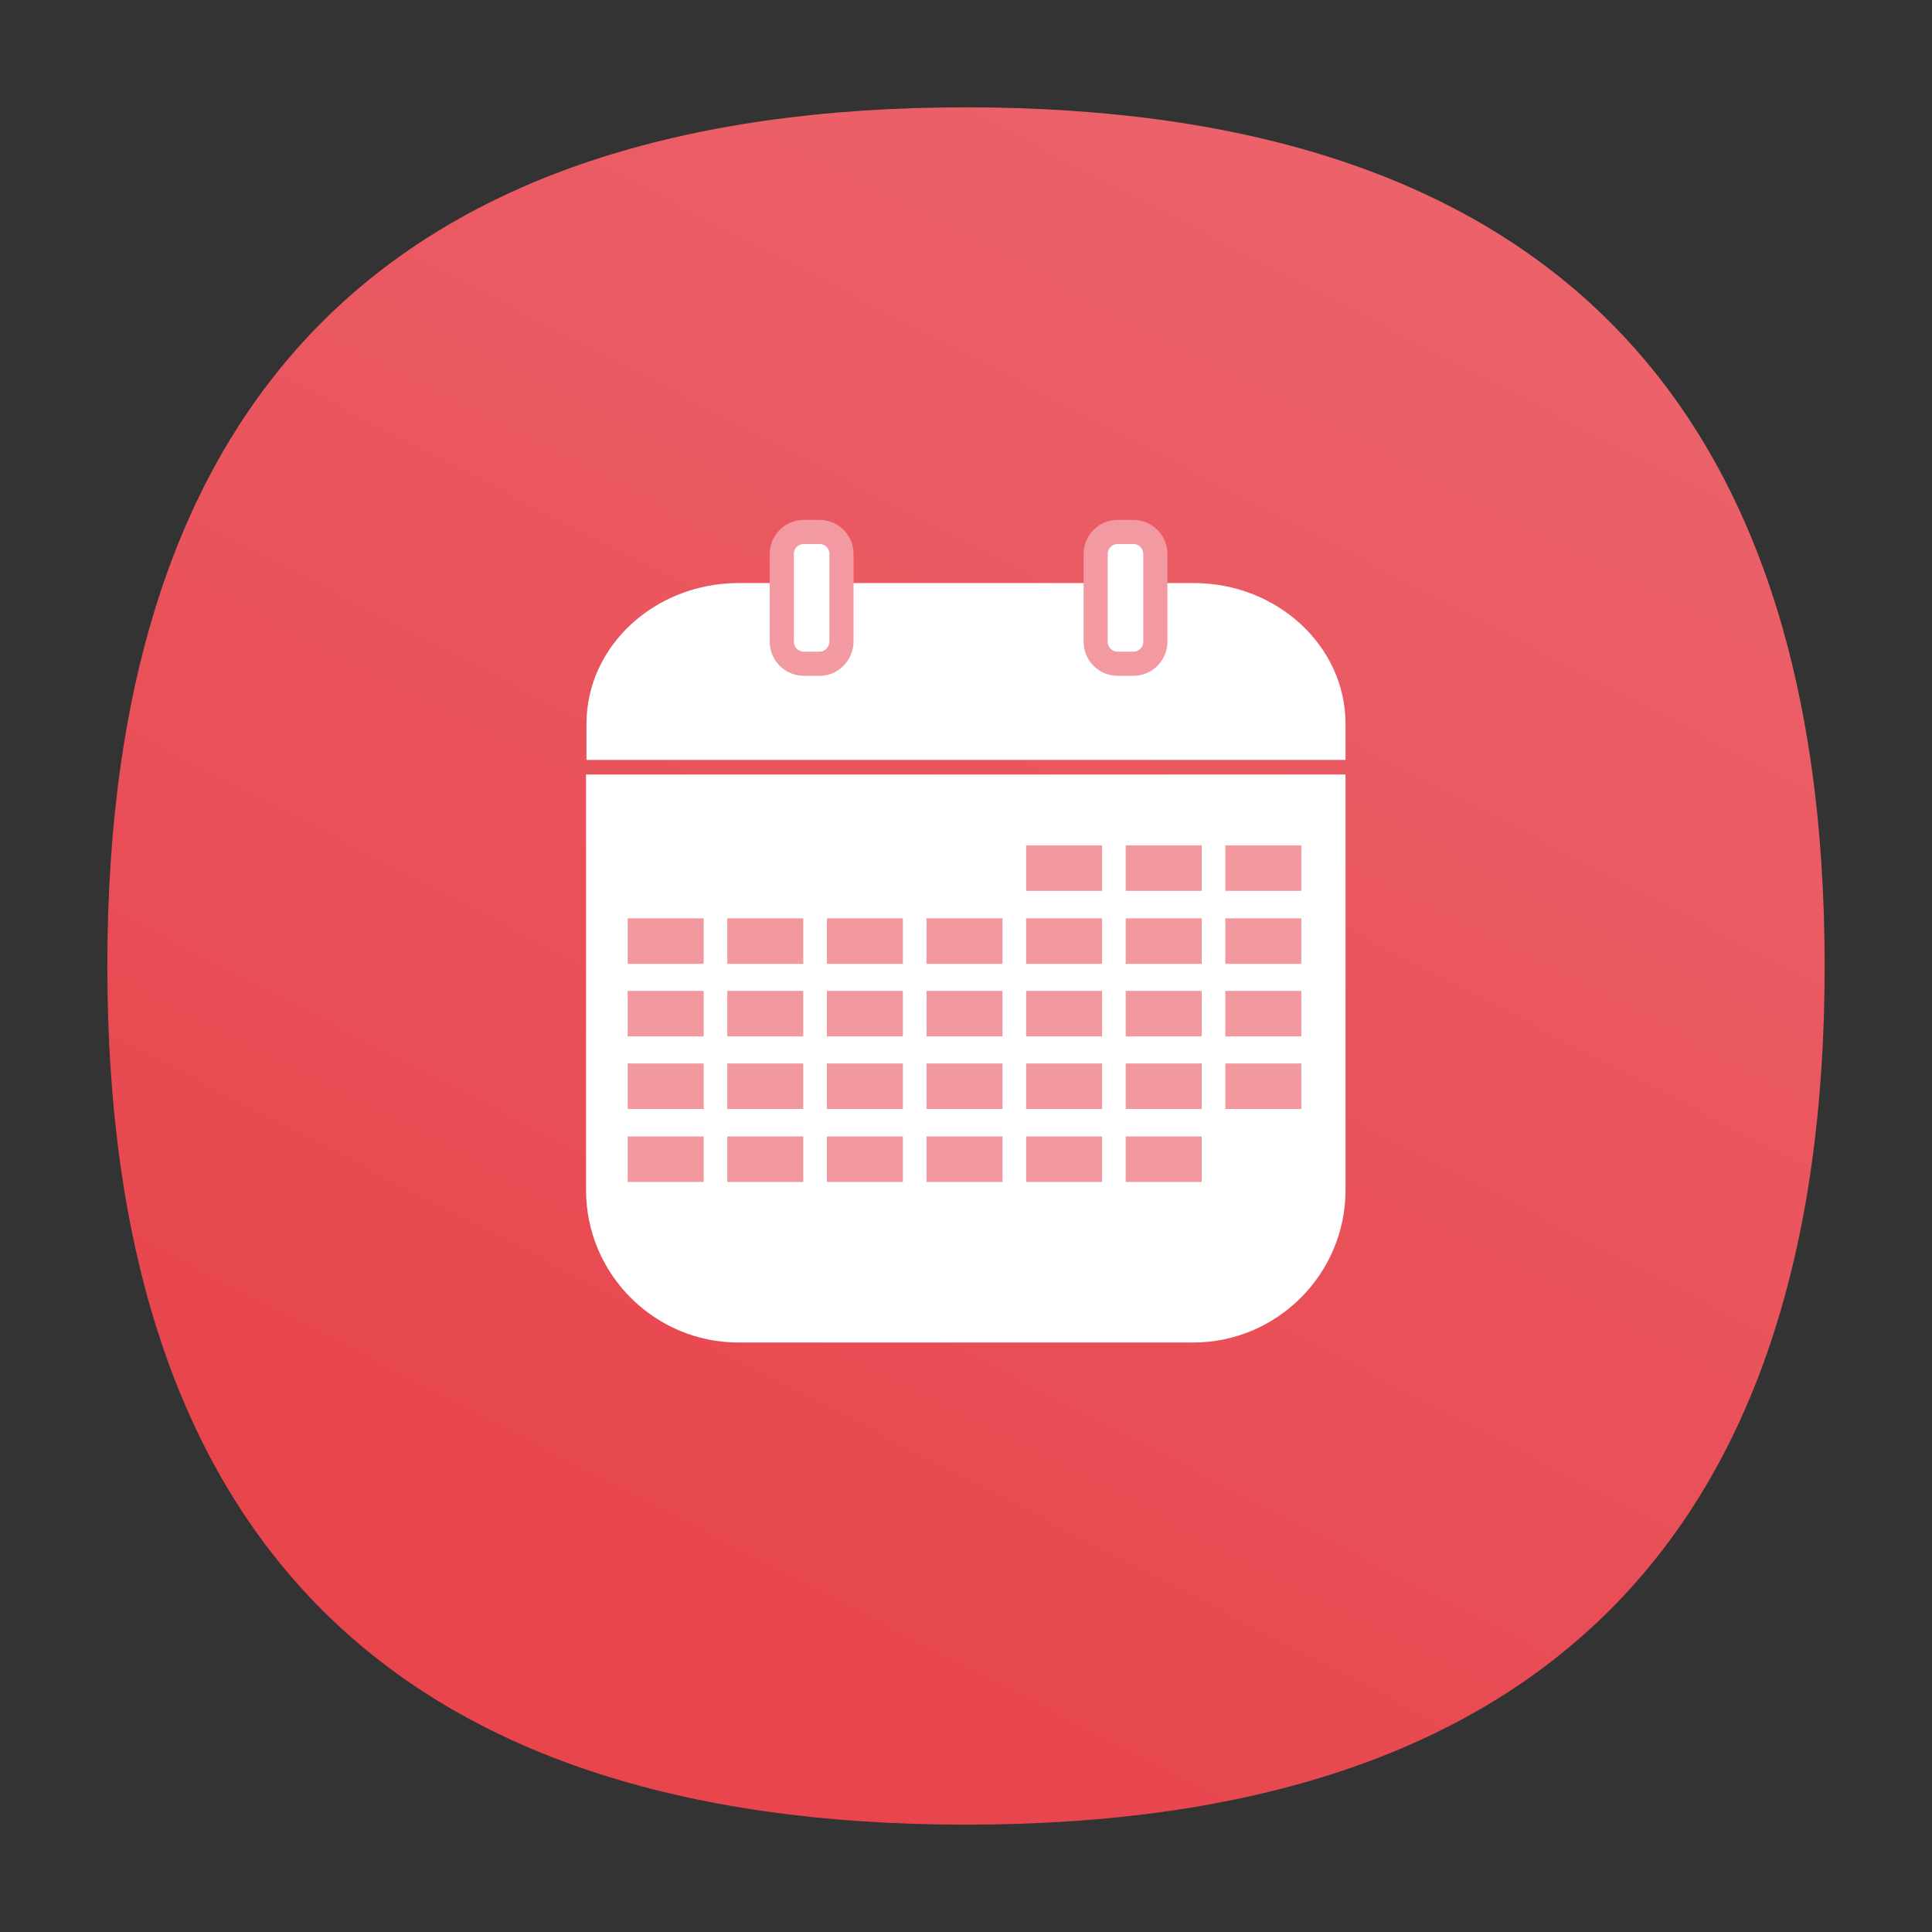 <?xml version="1.0" encoding="utf-8"?>
<!-- Generator: Adobe Illustrator 24.0.0, SVG Export Plug-In . SVG Version: 6.00 Build 0)  -->
<svg version="1.1" id="Layer_1" xmlns="http://www.w3.org/2000/svg" xmlns:xlink="http://www.w3.org/1999/xlink" x="0px" y="0px"
	 viewBox="0 0 45 45" style="enable-background:new 0 0 45 45;" xml:space="preserve">
<rect x="0" y="0" width="45" height="45" fill="#333333" stroke="none"/>
<style type="text/css">
	.st0{fill:url(#SVGID_1_);}
	.st1{fill-rule:evenodd;clip-rule:evenodd;fill:#FFFFFF;}
	.st2{fill:#FFFFFF;}
	.st3{fill:#FFFFFF;stroke:#F299A1;stroke-width:0.562;stroke-miterlimit:10;}
	.st4{fill:#F299A0;}
</style>
<g>
	
		<linearGradient id="SVGID_1_" gradientUnits="userSpaceOnUse" x1="31.569" y1="41.004" x2="14.368" y2="7.804" gradientTransform="matrix(1 0 0 -1 0 46)">
		<stop  offset="0" style="stop-color:#EB626A"/>
		<stop  offset="1" style="stop-color:#E8454D"/>
	</linearGradient>
	<path class="st0" d="M42.5,22.5c0,13.33-6.67,20-20,20c-13.33,0-20-6.67-20-20c0-13.33,6.67-20,20-20
		C35.83,2.5,42.5,9.17,42.5,22.5z"/>
	<g>
		<path class="st1" d="M31.34,18.04v9.68c0,1.95-1.59,3.55-3.55,3.55H17.2c-1.95,0-3.55-1.59-3.55-3.55v-9.68H31.34z"/>
		<path class="st2" d="M31.34,16.86v0.84H13.66v-0.84c0-1.81,1.59-3.28,3.55-3.28H27.8C29.75,13.58,31.34,15.05,31.34,16.86z"/>
		<path class="st3" d="M19.09,15.46h-0.37c-0.28,0-0.51-0.23-0.51-0.51V12.9c0-0.28,0.23-0.51,0.51-0.51h0.37
			c0.28,0,0.51,0.23,0.51,0.51v2.05C19.59,15.23,19.37,15.46,19.09,15.46z"/>
		<path class="st3" d="M26.4,15.46h-0.37c-0.28,0-0.51-0.23-0.51-0.51V12.9c0-0.28,0.23-0.51,0.51-0.51h0.37
			c0.28,0,0.51,0.23,0.51,0.51v2.05C26.91,15.23,26.68,15.46,26.4,15.46z"/>
		<rect x="23.9" y="19.69" class="st4" width="1.77" height="1.06"/>
		<rect x="26.22" y="19.69" class="st4" width="1.77" height="1.06"/>
		<rect x="28.54" y="19.69" class="st4" width="1.77" height="1.06"/>
		<rect x="14.62" y="21.39" class="st4" width="1.77" height="1.06"/>
		<rect x="16.94" y="21.39" class="st4" width="1.77" height="1.06"/>
		<rect x="19.26" y="21.39" class="st4" width="1.77" height="1.06"/>
		<rect x="21.58" y="21.39" class="st4" width="1.77" height="1.06"/>
		<rect x="23.9" y="21.39" class="st4" width="1.77" height="1.06"/>
		<rect x="26.22" y="21.39" class="st4" width="1.77" height="1.06"/>
		<rect x="28.54" y="21.39" class="st4" width="1.77" height="1.06"/>
		<rect x="14.62" y="23.08" class="st4" width="1.77" height="1.06"/>
		<rect x="16.94" y="23.08" class="st4" width="1.77" height="1.06"/>
		<rect x="19.26" y="23.08" class="st4" width="1.77" height="1.06"/>
		<rect x="21.58" y="23.08" class="st4" width="1.77" height="1.06"/>
		<rect x="23.9" y="23.08" class="st4" width="1.77" height="1.06"/>
		<rect x="26.22" y="23.08" class="st4" width="1.77" height="1.06"/>
		<rect x="28.54" y="23.08" class="st4" width="1.77" height="1.06"/>
		<rect x="14.62" y="24.77" class="st4" width="1.77" height="1.06"/>
		<rect x="16.94" y="24.77" class="st4" width="1.77" height="1.06"/>
		<rect x="19.26" y="24.77" class="st4" width="1.77" height="1.06"/>
		<rect x="21.58" y="24.77" class="st4" width="1.77" height="1.06"/>
		<rect x="23.9" y="24.77" class="st4" width="1.77" height="1.06"/>
		<rect x="26.22" y="24.77" class="st4" width="1.77" height="1.06"/>
		<rect x="28.54" y="24.77" class="st4" width="1.77" height="1.06"/>
		<rect x="14.62" y="26.47" class="st4" width="1.77" height="1.06"/>
		<rect x="16.94" y="26.47" class="st4" width="1.77" height="1.06"/>
		<rect x="19.26" y="26.47" class="st4" width="1.77" height="1.06"/>
		<rect x="21.58" y="26.47" class="st4" width="1.77" height="1.06"/>
		<rect x="23.9" y="26.47" class="st4" width="1.77" height="1.06"/>
		<rect x="26.22" y="26.47" class="st4" width="1.77" height="1.06"/>
	</g>
</g>
</svg>
